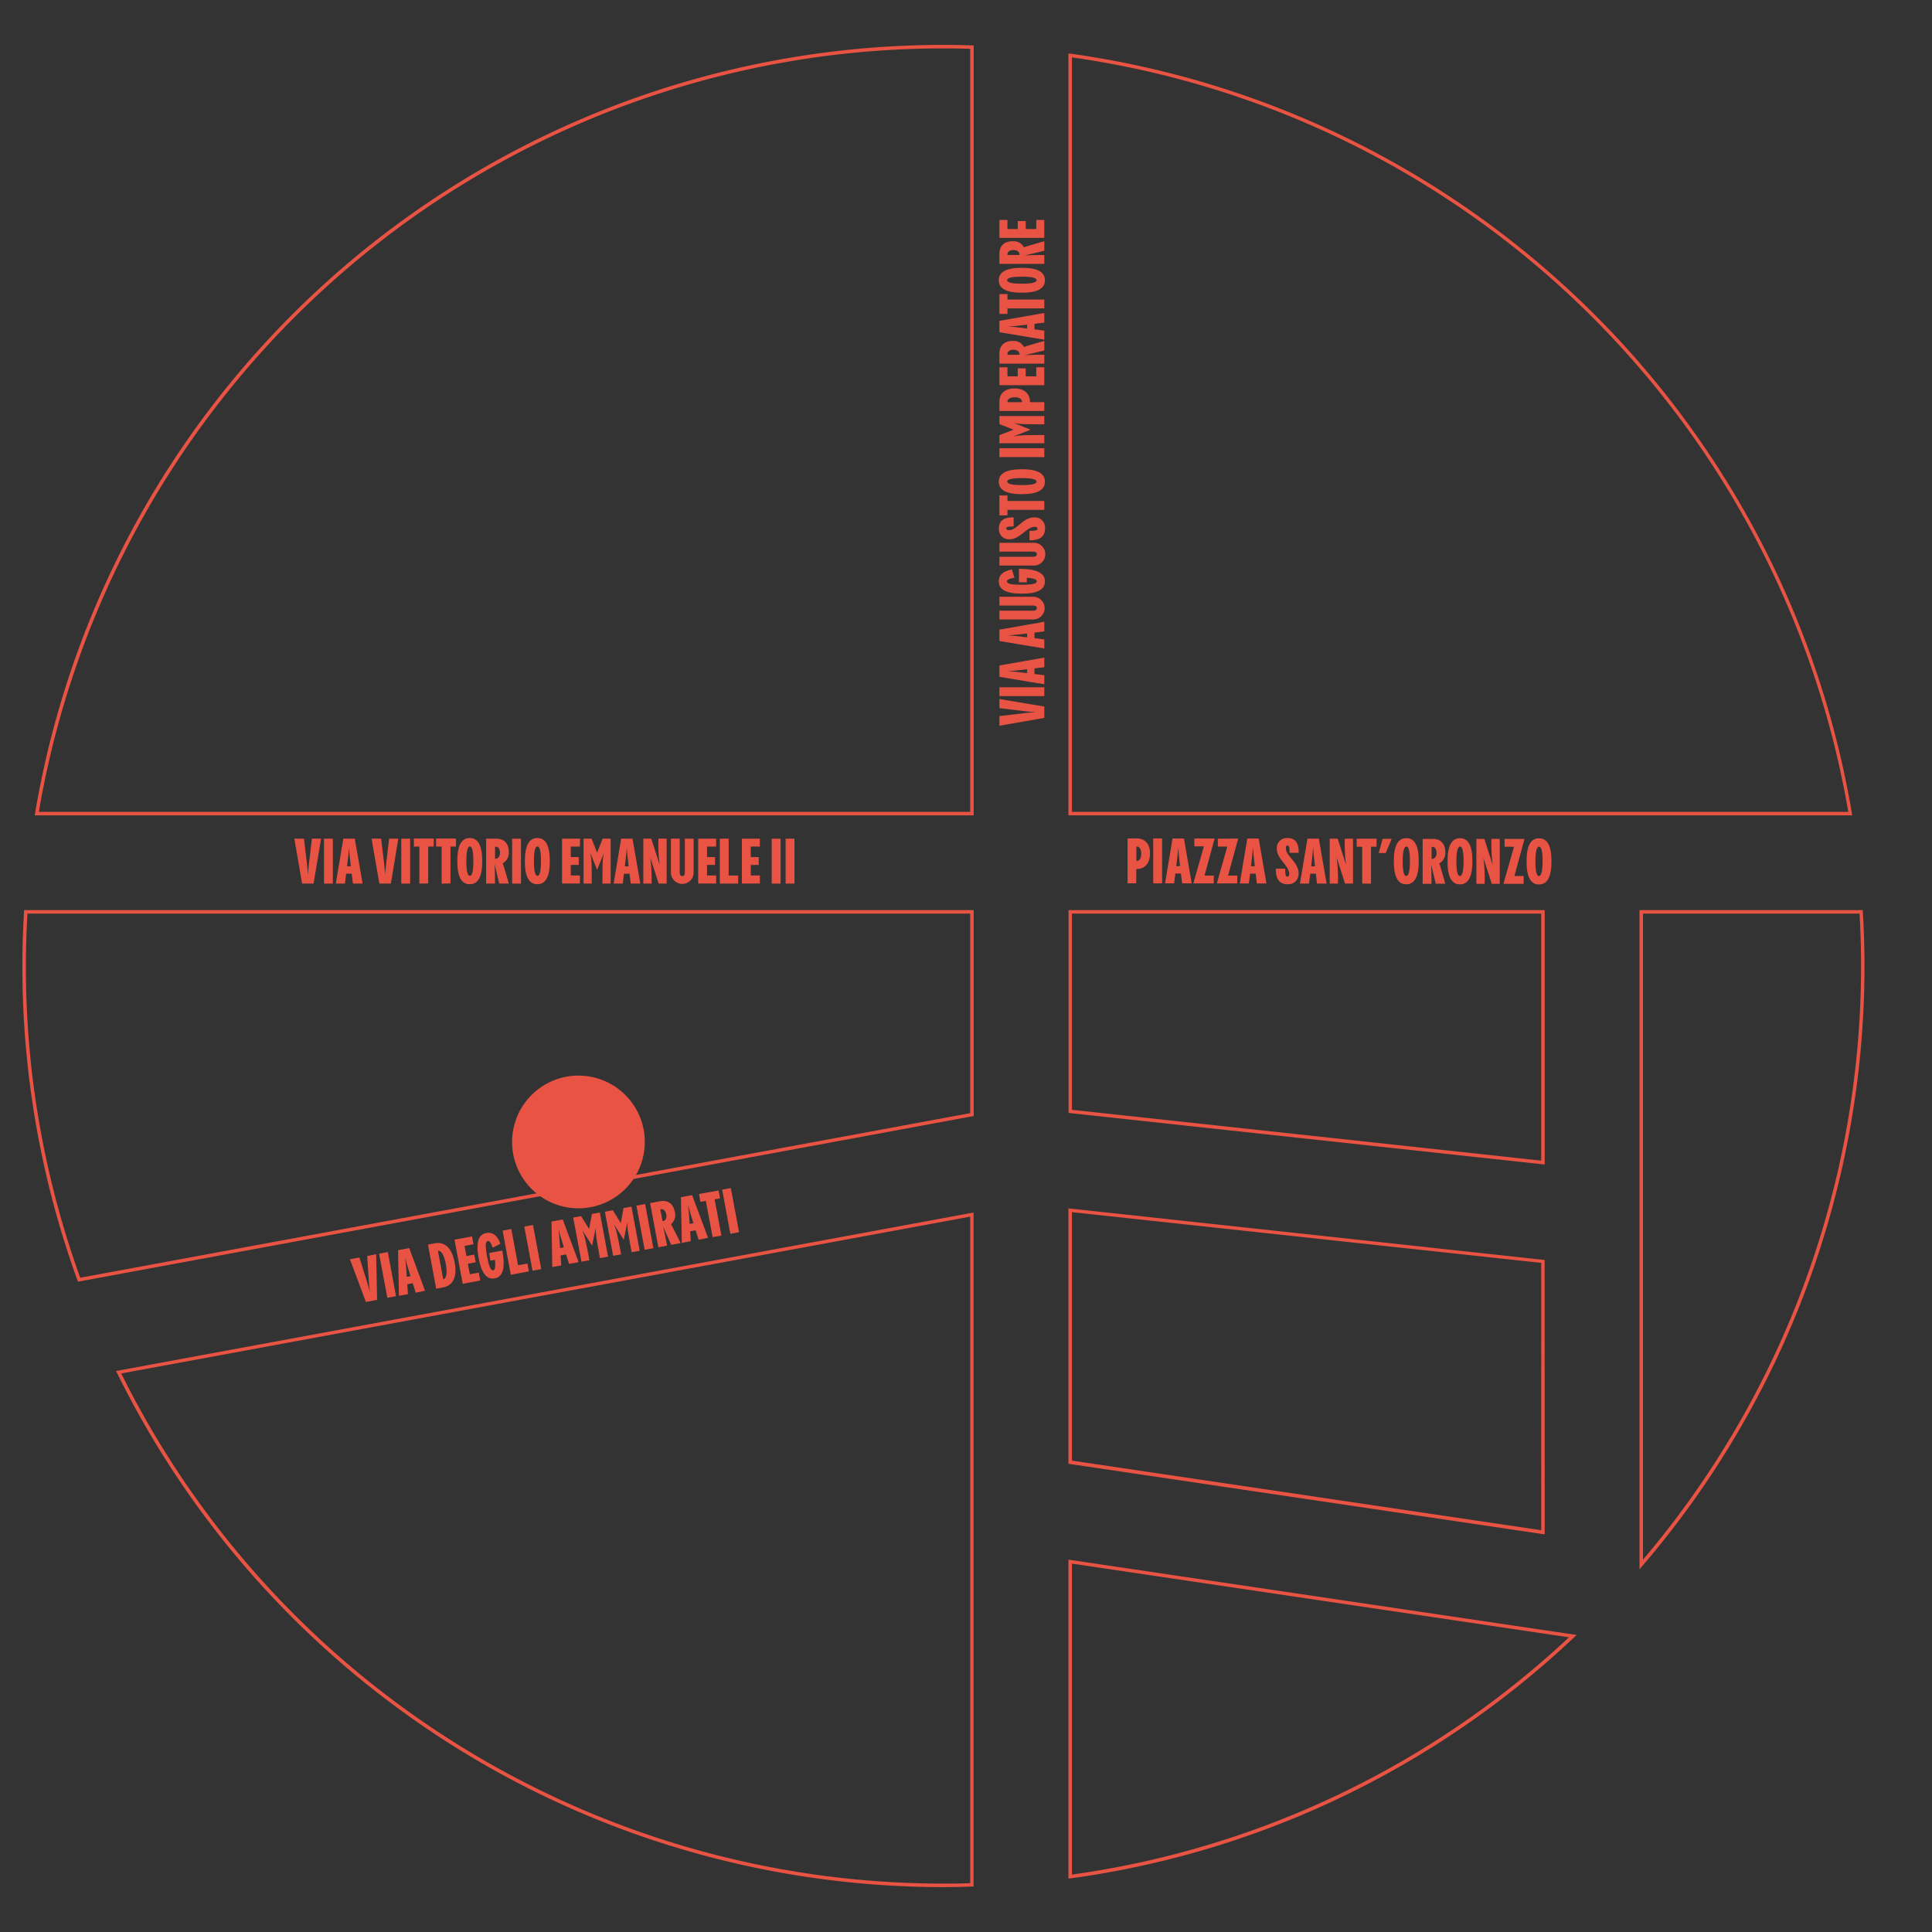 <svg id="Livello_1" data-name="Livello 1" xmlns="http://www.w3.org/2000/svg" viewBox="0 0 550 550"><rect x="0" y="0" width="550" height="550" fill="#333333" stroke="none"/><defs><style>.cls-1{fill:none;}.cls-2{fill:#e85343;}.cls-3{fill:#fff;}</style></defs><path class="cls-1" d="M526.71,231.61h0C508,119.41,417.89,31.38,304.66,15.77h0C417.89,31.38,508,119.41,526.71,231.61Z"/><path class="cls-1" d="M530.31,275a260.72,260.72,0,0,1-63.08,170.4h0A260.72,260.72,0,0,0,530.31,275c0-5.18-.17-10.31-.47-15.41h0C530.14,264.69,530.31,269.82,530.31,275Z"/><path class="cls-1" d="M276.69,13.42h0c-2.69-.08-5.39-.14-8.1-.14a260.47,260.47,0,0,0-151.5,48.29,260.47,260.47,0,0,1,151.5-48.29C271.3,13.28,274,13.34,276.69,13.42Z"/><path class="cls-2" d="M527.3,232.11H304.16V15.2l.57.07A262.39,262.39,0,0,1,527.2,231.53Zm-222.14-1h221a261.42,261.42,0,0,0-221-214.77Z"/><path class="cls-2" d="M466.73,446.75V259.09h63.58l0,.47c.31,5.3.47,10.5.47,15.44A262.2,262.2,0,0,1,467.6,445.73Zm1-186.66V444a261.19,261.19,0,0,0,62.08-169c0-4.78-.15-9.79-.44-14.91Z"/><path class="cls-2" d="M439.75,436.81l-135.59-20.1V344l.56.06,135,14.63Zm-134.59-21,133.59,19.81v-76.1L305.16,345.08Z"/><path class="cls-2" d="M117.09,61.57a261.7,261.7,0,0,0-106.62,170h0A261.7,261.7,0,0,1,117.09,61.57Z"/><path class="cls-2" d="M304.16,534.8V444l144.68,21.44-.75.71a260.16,260.16,0,0,1-143.36,68.59Zm1-89.67v88.52a259.2,259.2,0,0,0,141.49-67.54Z"/><path class="cls-2" d="M439.75,331.52l-.55-.06-135-14.63V259.09H439.75ZM305.16,315.94l133.59,14.47V260.09H305.16Z"/><path class="cls-2" d="M22.19,364.87l-.14-.39A261.43,261.43,0,0,1,6.37,275c0-5,.16-10.05.47-15.44l0-.47H277.19v58.63l-.41.07ZM7.81,260.09c-.29,5.19-.44,10.08-.44,14.91a260.55,260.55,0,0,0,15.47,88.74l253.35-46.85v-56.8Z"/><path class="cls-2" d="M268.59,537.22A262.22,262.22,0,0,1,33.33,390.89L33,390.3l.65-.12,243.5-45V537.06l-.48,0C273.68,537.17,271,537.22,268.59,537.22ZM34.52,391A261.21,261.21,0,0,0,268.59,536.22c2.3,0,4.79,0,7.6-.13V346.35Z"/><path class="cls-2" d="M277.19,232.11H9.88l.1-.58A262.2,262.2,0,0,1,268.59,12.78c2.44,0,5.09.05,8.12.14h.48Zm-266.13-1H276.19V13.9c-2.81-.08-5.3-.12-7.6-.12A261.24,261.24,0,0,0,11.06,231.11Z"/><path class="cls-2" d="M268.59,536.71c-103,0-192.11-59.52-234.81-146h0c42.7,86.52,131.8,146.05,234.81,146.05,2.71,0,5.41-.06,8.1-.14h0C274,536.66,271.3,536.71,268.59,536.71Z"/><path class="cls-2" d="M304.66,534.23h0a260.77,260.77,0,0,0,143.08-68.46h0A260.77,260.77,0,0,1,304.66,534.23Z"/><path class="cls-2" d="M6.87,275c0-5.18.17-10.31.47-15.41h0c-.3,5.1-.47,10.23-.47,15.41a261.42,261.42,0,0,0,15.64,89.31h0A261.18,261.18,0,0,1,6.87,275Z"/><path class="cls-3" d="M276.69,536.58h0a262.79,262.79,0,0,0,28-2.35h0A265.44,265.44,0,0,1,276.69,536.58Z"/><path class="cls-3" d="M10.47,231.61h0a262.5,262.5,0,0,0-3.13,28h0A262.5,262.5,0,0,1,10.47,231.61Z"/><path class="cls-2" d="M183.56,325.08a18.89,18.89,0,1,1-18.88-18.88,18.88,18.88,0,0,1,18.88,18.88"/><path class="cls-2" d="M284.51,199l12.78,2.13v3.24l-12.78,2.23v-2.74c6.54-.81,8.8-1.06,10.34-1.13-1.54-.07-3.8-.33-10.34-1.14Z"/><path class="cls-2" d="M297.29,198.17H284.51v-2.52h12.78Z"/><path class="cls-2" d="M297.29,189.94l-2.8.34v1.59l2.8.34v2.59l-12.78-2.12v-3.24l12.78-2.24Zm-4.89.59c-3,.35-4.38.49-5.44.54,1.06.06,2.48.18,5.44.54Z"/><path class="cls-2" d="M297.29,179.75l-2.8.34v1.59l2.8.34v2.59l-12.78-2.12v-3.24L297.29,177Zm-4.89.6c-3,.34-4.38.48-5.44.54,1.06.05,2.48.18,5.44.54Z"/><path class="cls-2" d="M294.16,176.35h-9.65v-2.5h9.65c.63,0,1-.27,1-.74s-.38-.72-1-.72h-9.65v-2.5h9.65a3.23,3.23,0,1,1,0,6.46Z"/><path class="cls-2" d="M290.07,165.75v-3.82c5,0,7.4,1.17,7.4,3.55S295.31,169,290.9,169s-6.57-1.13-6.57-3.47c0-1.41.72-2.85,3.75-3.42l.7,2.36c-1.64.28-2.13.63-2.13,1,0,.73,1.21,1,4.25,1s4.25-.32,4.25-1c0-.45-.81-.89-2.84-1v1.31Z"/><path class="cls-2" d="M294.16,161h-9.65v-2.5h9.65c.63,0,1-.27,1-.74s-.38-.72-1-.72h-9.65v-2.51h9.65a3.24,3.24,0,1,1,0,6.47Z"/><path class="cls-2" d="M293.08,153.8v-2.68c1.78,0,2.27-.17,2.27-.6s-.43-.54-.76-.54c-2.39,0-4.17,3.55-7.23,3.55a2.84,2.84,0,0,1-3-3c0-2.13,1.19-3.3,4.2-3.24v2.59c-1.66,0-2.07.13-2.07.54s.34.5.79.5c2.25,0,3.94-3.63,7.11-3.63a2.91,2.91,0,0,1,3.11,3.2C297.47,152.57,296.25,153.85,293.08,153.8Z"/><path class="cls-2" d="M297.29,145.14H286.8v1.57h-2.29v-5.66h2.29v1.57h10.49Z"/><path class="cls-2" d="M290.9,140.68c-4.41,0-6.57-1.17-6.57-3.55s2.16-3.55,6.57-3.55,6.57,1.17,6.57,3.55S295.31,140.68,290.9,140.68Zm0-4.58c-2.81,0-4.19.35-4.19,1s1.38,1,4.19,1,4.2-.34,4.2-1S293.71,136.1,290.9,136.1Z"/><path class="cls-2" d="M297.29,130.13H284.51v-2.52h12.78Z"/><path class="cls-2" d="M284.51,120.73v-2.29h12.78v2.35c-5.56,0-6.86,0-8.6-.36l4.7,1.89-4.79,1.9c2-.37,3.08-.37,8.69-.37v2.32H284.51v-2.29l4-1.56Z"/><path class="cls-2" d="M284.51,114.36c0-2.36,1.6-3.78,4.29-3.78s4.42,1.42,4.42,3.78v.13h4.07V117H284.51Zm6.41,0c0-.79-.77-1.26-2.05-1.26s-2.06.47-2.06,1.26v.13h4.11Z"/><path class="cls-2" d="M286.8,104.55v2.59h2.93v-2.27H292v2.27h3v-2.59h2.28v5.11H284.51v-5.11Z"/><path class="cls-2" d="M291.51,98.79c.74-.29,2.33-.76,5.78-1.73v2.72l-5.6,1.33c1.62-.1,3-.12,5.6-.12v2.52H284.51v-2.88c0-2.34,1.48-3.57,3.75-3.57A3.35,3.35,0,0,1,291.51,98.79Zm-1.29,2c0-.78-.79-1.23-1.66-1.23-1.06,0-1.76.45-1.76,1.23V101h3.42Z"/><path class="cls-2" d="M297.29,91.84l-2.8.34v1.59l2.8.34V96.7l-12.78-2.12V91.34l12.78-2.24Zm-4.89.6c-3,.34-4.38.48-5.44.54,1.06,0,2.48.18,5.44.54Z"/><path class="cls-2" d="M297.29,87.79H286.8v1.57h-2.29V83.71h2.29v1.56h10.49Z"/><path class="cls-2" d="M290.9,83.33c-4.41,0-6.57-1.17-6.57-3.55s2.16-3.54,6.57-3.54,6.57,1.17,6.57,3.54S295.31,83.33,290.9,83.33Zm0-4.57c-2.81,0-4.19.34-4.19,1s1.38,1,4.19,1,4.2-.35,4.2-1S293.71,78.76,290.9,78.76Z"/><path class="cls-2" d="M291.51,70.4c.74-.28,2.33-.75,5.78-1.72v2.71l-5.6,1.34c1.62-.11,3-.13,5.6-.13v2.52H284.51V72.24c0-2.34,1.48-3.56,3.75-3.56A3.34,3.34,0,0,1,291.51,70.4Zm-1.29,2c0-.77-.79-1.22-1.66-1.22-1.06,0-1.76.45-1.76,1.22v.18h3.42Z"/><path class="cls-2" d="M286.8,62.61V65.2h2.93V62.93H292V65.2h3V62.61h2.28v5.11H284.51V62.61Z"/><path class="cls-2" d="M91.4,238.75l-2.13,12.79H86L83.8,238.75h2.73c.81,6.54,1.07,8.81,1.14,10.34.07-1.53.32-3.8,1.13-10.34Z"/><path class="cls-2" d="M92.24,251.54V238.75h2.52v12.79Z"/><path class="cls-2" d="M100.47,251.54l-.35-2.81H98.54l-.34,2.81H95.6l2.13-12.79H101l2.23,12.79Zm-.6-4.9c-.34-2.95-.48-4.37-.54-5.44,0,1.07-.18,2.49-.54,5.44Z"/><path class="cls-2" d="M113.39,238.75l-2.12,12.79H108l-2.23-12.79h2.74c.81,6.54,1.06,8.81,1.13,10.34.08-1.53.33-3.8,1.14-10.34Z"/><path class="cls-2" d="M114.23,251.54V238.75h2.53v12.79Z"/><path class="cls-2" d="M119.38,251.54V241h-1.56v-2.29h5.65V241H121.9v10.5Z"/><path class="cls-2" d="M125.72,251.54V241h-1.57v-2.29h5.66V241h-1.57v10.5Z"/><path class="cls-2" d="M130.18,245.15c0-4.42,1.17-6.58,3.55-6.58s3.55,2.16,3.55,6.58-1.17,6.57-3.55,6.57S130.18,249.56,130.18,245.15Zm4.58,0c0-2.81-.35-4.2-1-4.2s-1,1.39-1,4.2.35,4.19,1,4.19S134.76,248,134.76,245.15Z"/><path class="cls-2" d="M143.11,245.76c.28.74.75,2.32,1.73,5.78h-2.72l-1.34-5.6c.11,1.62.13,3,.13,5.6h-2.52V238.75h2.88c2.34,0,3.57,1.48,3.57,3.75A3.38,3.38,0,0,1,143.11,245.76Zm-2-1.3c.77,0,1.22-.79,1.22-1.65,0-1.07-.45-1.77-1.22-1.77h-.18v3.42Z"/><path class="cls-2" d="M145.79,251.54V238.75h2.52v12.79Z"/><path class="cls-2" d="M149.42,245.15c0-4.42,1.17-6.58,3.55-6.58s3.55,2.16,3.55,6.58-1.17,6.57-3.55,6.57S149.42,249.56,149.42,245.15Zm4.58,0c0-2.81-.35-4.2-1-4.2s-1,1.39-1,4.2.34,4.19,1,4.19S154,248,154,245.15Z"/><path class="cls-2" d="M165.09,241h-2.6V244h2.27v2.23h-2.27v3h2.6v2.29H160V238.75h5.12Z"/><path class="cls-2" d="M171.56,238.75h2.29v12.79h-2.34c0-5.57,0-6.86.36-8.61l-1.89,4.7-1.91-4.79c.38,2,.38,3.08.38,8.7h-2.32V238.75h2.28l1.57,4Z"/><path class="cls-2" d="M179.56,251.54l-.35-2.81h-1.58l-.34,2.81h-2.6l2.13-12.79h3.24l2.23,12.79Zm-.6-4.9c-.34-2.95-.48-4.37-.54-5.44,0,1.07-.18,2.49-.54,5.44Z"/><path class="cls-2" d="M189.78,238.75v12.79h-2.27l-2.39-7.4a45.06,45.06,0,0,1,.36,7.4h-2.34V238.75h2.27l2.39,7.48a44.62,44.62,0,0,1-.36-7.48Z"/><path class="cls-2" d="M191,248.4v-9.65h2.5v9.65c0,.63.27,1,.74,1s.72-.38.72-1v-9.65h2.5v9.65a3.23,3.23,0,1,1-6.46,0Z"/><path class="cls-2" d="M203.87,241h-2.59V244h2.27v2.23h-2.27v3h2.59v2.29h-5.11V238.75h5.11Z"/><path class="cls-2" d="M204.92,251.54V238.75h2.52v10.5h2.7v2.29Z"/><path class="cls-2" d="M216.31,241h-2.59V244H216v2.23h-2.27v3h2.59v2.29H211.2V238.75h5.11Z"/><path class="cls-2" d="M219.69,251.54V238.75h2.53v12.79Z"/><path class="cls-2" d="M223.65,251.54V238.75h2.52v12.79Z"/><path class="cls-2" d="M323.62,238.68c2.36,0,3.78,1.61,3.77,4.29s-1.42,4.43-3.78,4.42h-.13v4.07H321l0-12.78Zm0,6.41c.79,0,1.26-.77,1.26-2.05s-.46-2.06-1.26-2.06h-.12v4.11Z"/><path class="cls-2" d="M328.3,251.47V238.69h2.53l0,12.78Z"/><path class="cls-2" d="M336.52,251.48l-.33-2.81H334.6l-.34,2.81h-2.6l2.14-12.78h3.25l2.21,12.78Zm-.58-4.9c-.34-3-.48-4.37-.54-5.44,0,1.07-.18,2.49-.54,5.44Z"/><path class="cls-2" d="M345.78,238.71l-2.88,10.55h2.63v2.23h-5.81l3-10.54H340V238.7Z"/><path class="cls-2" d="M352.49,238.72l-2.88,10.54h2.63v2.23h-5.82L349.37,241h-2.68v-2.23Z"/><path class="cls-2" d="M357.8,251.51l-.34-2.81h-1.58l-.35,2.8h-2.59l2.14-12.78h3.24l2.22,12.79Zm-.59-4.9c-.34-3-.48-4.38-.53-5.44-.06,1.06-.18,2.48-.55,5.44Z"/><path class="cls-2" d="M363.2,247.3h2.69c-.06,1.78.16,2.26.59,2.26s.54-.43.54-.75c0-2.4-3.54-4.18-3.54-7.24a2.84,2.84,0,0,1,3-3c2.12,0,3.29,1.2,3.23,4.2H367.1c0-1.66-.12-2.07-.54-2.07s-.5.34-.5.79c0,2.25,3.63,3.95,3.62,7.12a2.92,2.92,0,0,1-3.21,3.11C364.42,251.7,363.15,250.47,363.2,247.3Z"/><path class="cls-2" d="M374.93,251.53l-.33-2.81H373l-.34,2.81h-2.6l2.15-12.78h3.24l2.21,12.78Zm-.58-4.9c-.34-2.95-.48-4.37-.54-5.44-.05,1.07-.18,2.49-.54,5.44Z"/><path class="cls-2" d="M385.18,238.76l0,12.78h-2.27l-2.38-7.4a45.35,45.35,0,0,1,.35,7.4h-2.34V238.75h2.27l2.39,7.48a43.74,43.74,0,0,1-.35-7.47Z"/><path class="cls-2" d="M387.79,251.55v-10.5h-1.57v-2.29h5.65v2.28h-1.57v10.5Z"/><path class="cls-2" d="M393.6,238.79h2.59l-1.7,4.05h-2Z"/><path class="cls-2" d="M396.79,245.17c0-4.42,1.18-6.57,3.56-6.57s3.54,2.16,3.54,6.57-1.18,6.57-3.56,6.57S396.79,249.58,396.79,245.17Zm4.58,0c0-2.81-.34-4.19-1-4.19s-1.05,1.38-1.05,4.19.33,4.19,1,4.2S401.36,248,401.37,245.17Z"/><path class="cls-2" d="M409.72,245.79c.29.74.75,2.33,1.72,5.79h-2.72L407.4,246c.1,1.62.12,3,.11,5.6H405l0-12.79h2.88c2.34,0,3.56,1.48,3.56,3.75A3.35,3.35,0,0,1,409.72,245.79Zm-2-1.3c.78,0,1.23-.79,1.23-1.65,0-1.06-.45-1.77-1.22-1.77h-.18v3.42Z"/><path class="cls-2" d="M412.08,245.19c0-4.42,1.17-6.58,3.55-6.57s3.55,2.16,3.54,6.57-1.18,6.57-3.56,6.57S412.07,249.6,412.08,245.19Zm4.57,0c0-2.81-.34-4.19-1-4.2s-1.05,1.39-1.05,4.2.34,4.19,1,4.2S416.65,248,416.65,245.19Z"/><path class="cls-2" d="M426.94,238.81l0,12.79h-2.27l-2.38-7.4a45.42,45.42,0,0,1,.35,7.4h-2.35l0-12.79h2.27l2.39,7.47a44.41,44.41,0,0,1-.36-7.47Z"/><path class="cls-2" d="M434,238.82l-2.88,10.55h2.63v2.23H428l3-10.55h-2.68v-2.24Z"/><path class="cls-2" d="M434.58,245.21c0-4.41,1.17-6.57,3.55-6.56s3.55,2.16,3.54,6.57-1.18,6.57-3.56,6.57S434.57,249.62,434.58,245.21Zm4.57,0c0-2.81-.34-4.2-1-4.2s-1.05,1.39-1.05,4.2.33,4.19,1,4.19S439.14,248,439.15,245.22Z"/><path class="cls-2" d="M107.09,357.05l.26,13-3.19.59-4.54-12.16,2.69-.5c2,6.28,2.66,8.46,3,9.95-.21-1.51-.37-3.79-.78-10.36Z"/><path class="cls-2" d="M110.27,369.46l-2.35-12.56,2.48-.47L112.74,369Z"/><path class="cls-2" d="M118.35,368l-.85-2.69-1.56.29.18,2.82-2.55.48-.25-13,3.18-.6L121,367.45Zm-1.48-4.7c-.88-2.84-1.28-4.21-1.53-5.25.14,1.06.28,2.48.47,5.45Z"/><path class="cls-2" d="M124.17,366.87l-2.34-12.57,1.93-.36c3-.56,4.93,1.52,5.67,5.45s-.32,6.56-3.33,7.12Zm2-2.71h0c.94-.18,1.21-1.78.74-4.32s-1.31-3.93-2.24-3.75h0Z"/><path class="cls-2" d="M134.79,354.21l-2.54.47.53,2.89,2.23-.42.41,2.2-2.23.41.56,3,2.55-.47.42,2.25-5,.93-2.34-12.56,5-.94Z"/><path class="cls-2" d="M139.25,356.71,143,356c.91,4.88.2,7.49-2.13,7.92s-3.82-1.48-4.62-5.82-.1-6.67,2.2-7.1c1.38-.25,2.93.19,4,3.06l-2.19,1.12c-.58-1.56-1-2-1.38-1.9-.72.13-.78,1.37-.23,4.36s1.1,4.12,1.79,4c.45-.08.72-1,.45-3l-1.29.24Z"/><path class="cls-2" d="M145.42,362.9l-2.34-12.56,2.48-.47,1.92,10.32,2.66-.49.42,2.24Z"/><path class="cls-2" d="M151.6,361.75l-2.34-12.57,2.47-.46,2.35,12.57Z"/><path class="cls-2" d="M162,359.81l-.85-2.7-1.56.29.18,2.83-2.55.47L157,347.75l3.19-.6,4.54,12.16Zm-1.48-4.71c-.88-2.83-1.29-4.21-1.53-5.24.14,1.05.27,2.47.46,5.44Z"/><path class="cls-2" d="M168.51,345.59l2.25-.42,2.34,12.57-2.3.43c-1-5.47-1.24-6.75-1.23-8.53l-1,5-2.76-4.36c.74,1.91.94,2.95,2,8.48l-2.28.42-2.35-12.56,2.25-.42,2.28,3.67Z"/><path class="cls-2" d="M177.51,343.91l2.25-.42,2.35,12.57-2.31.42c-1-5.46-1.23-6.74-1.22-8.52l-1,5-2.75-4.36c.74,1.91.94,2.95,2,8.48l-2.29.42-2.34-12.56,2.25-.42,2.28,3.67Z"/><path class="cls-2" d="M183.52,355.79l-2.34-12.56,2.47-.47L186,355.33Z"/><path class="cls-2" d="M191,348.52c.42.67,1.17,2.14,2.76,5.36l-2.67.5-2.34-5.26c.4,1.58.67,2.9,1.15,5.48l-2.48.47-2.34-12.57,2.83-.53c2.3-.43,3.77.8,4.19,3A3.36,3.36,0,0,1,191,348.52Zm-2.22-.91c.76-.14,1.06-1,.9-1.85-.2-1-.77-1.65-1.53-1.51l-.18,0,.63,3.37Z"/><path class="cls-2" d="M198.88,352.93l-.85-2.7-1.56.29.18,2.82-2.55.48-.26-13,3.19-.59,4.54,12.15Zm-1.48-4.71c-.88-2.84-1.28-4.21-1.53-5.25.14,1.06.28,2.48.47,5.45Z"/><path class="cls-2" d="M202.86,352.18l-1.93-10.32-1.54.29L199,339.9l5.56-1,.42,2.24-1.54.29,1.93,10.32Z"/><path class="cls-2" d="M207.92,351.24l-2.34-12.57,2.47-.46,2.35,12.57Z"/></svg>